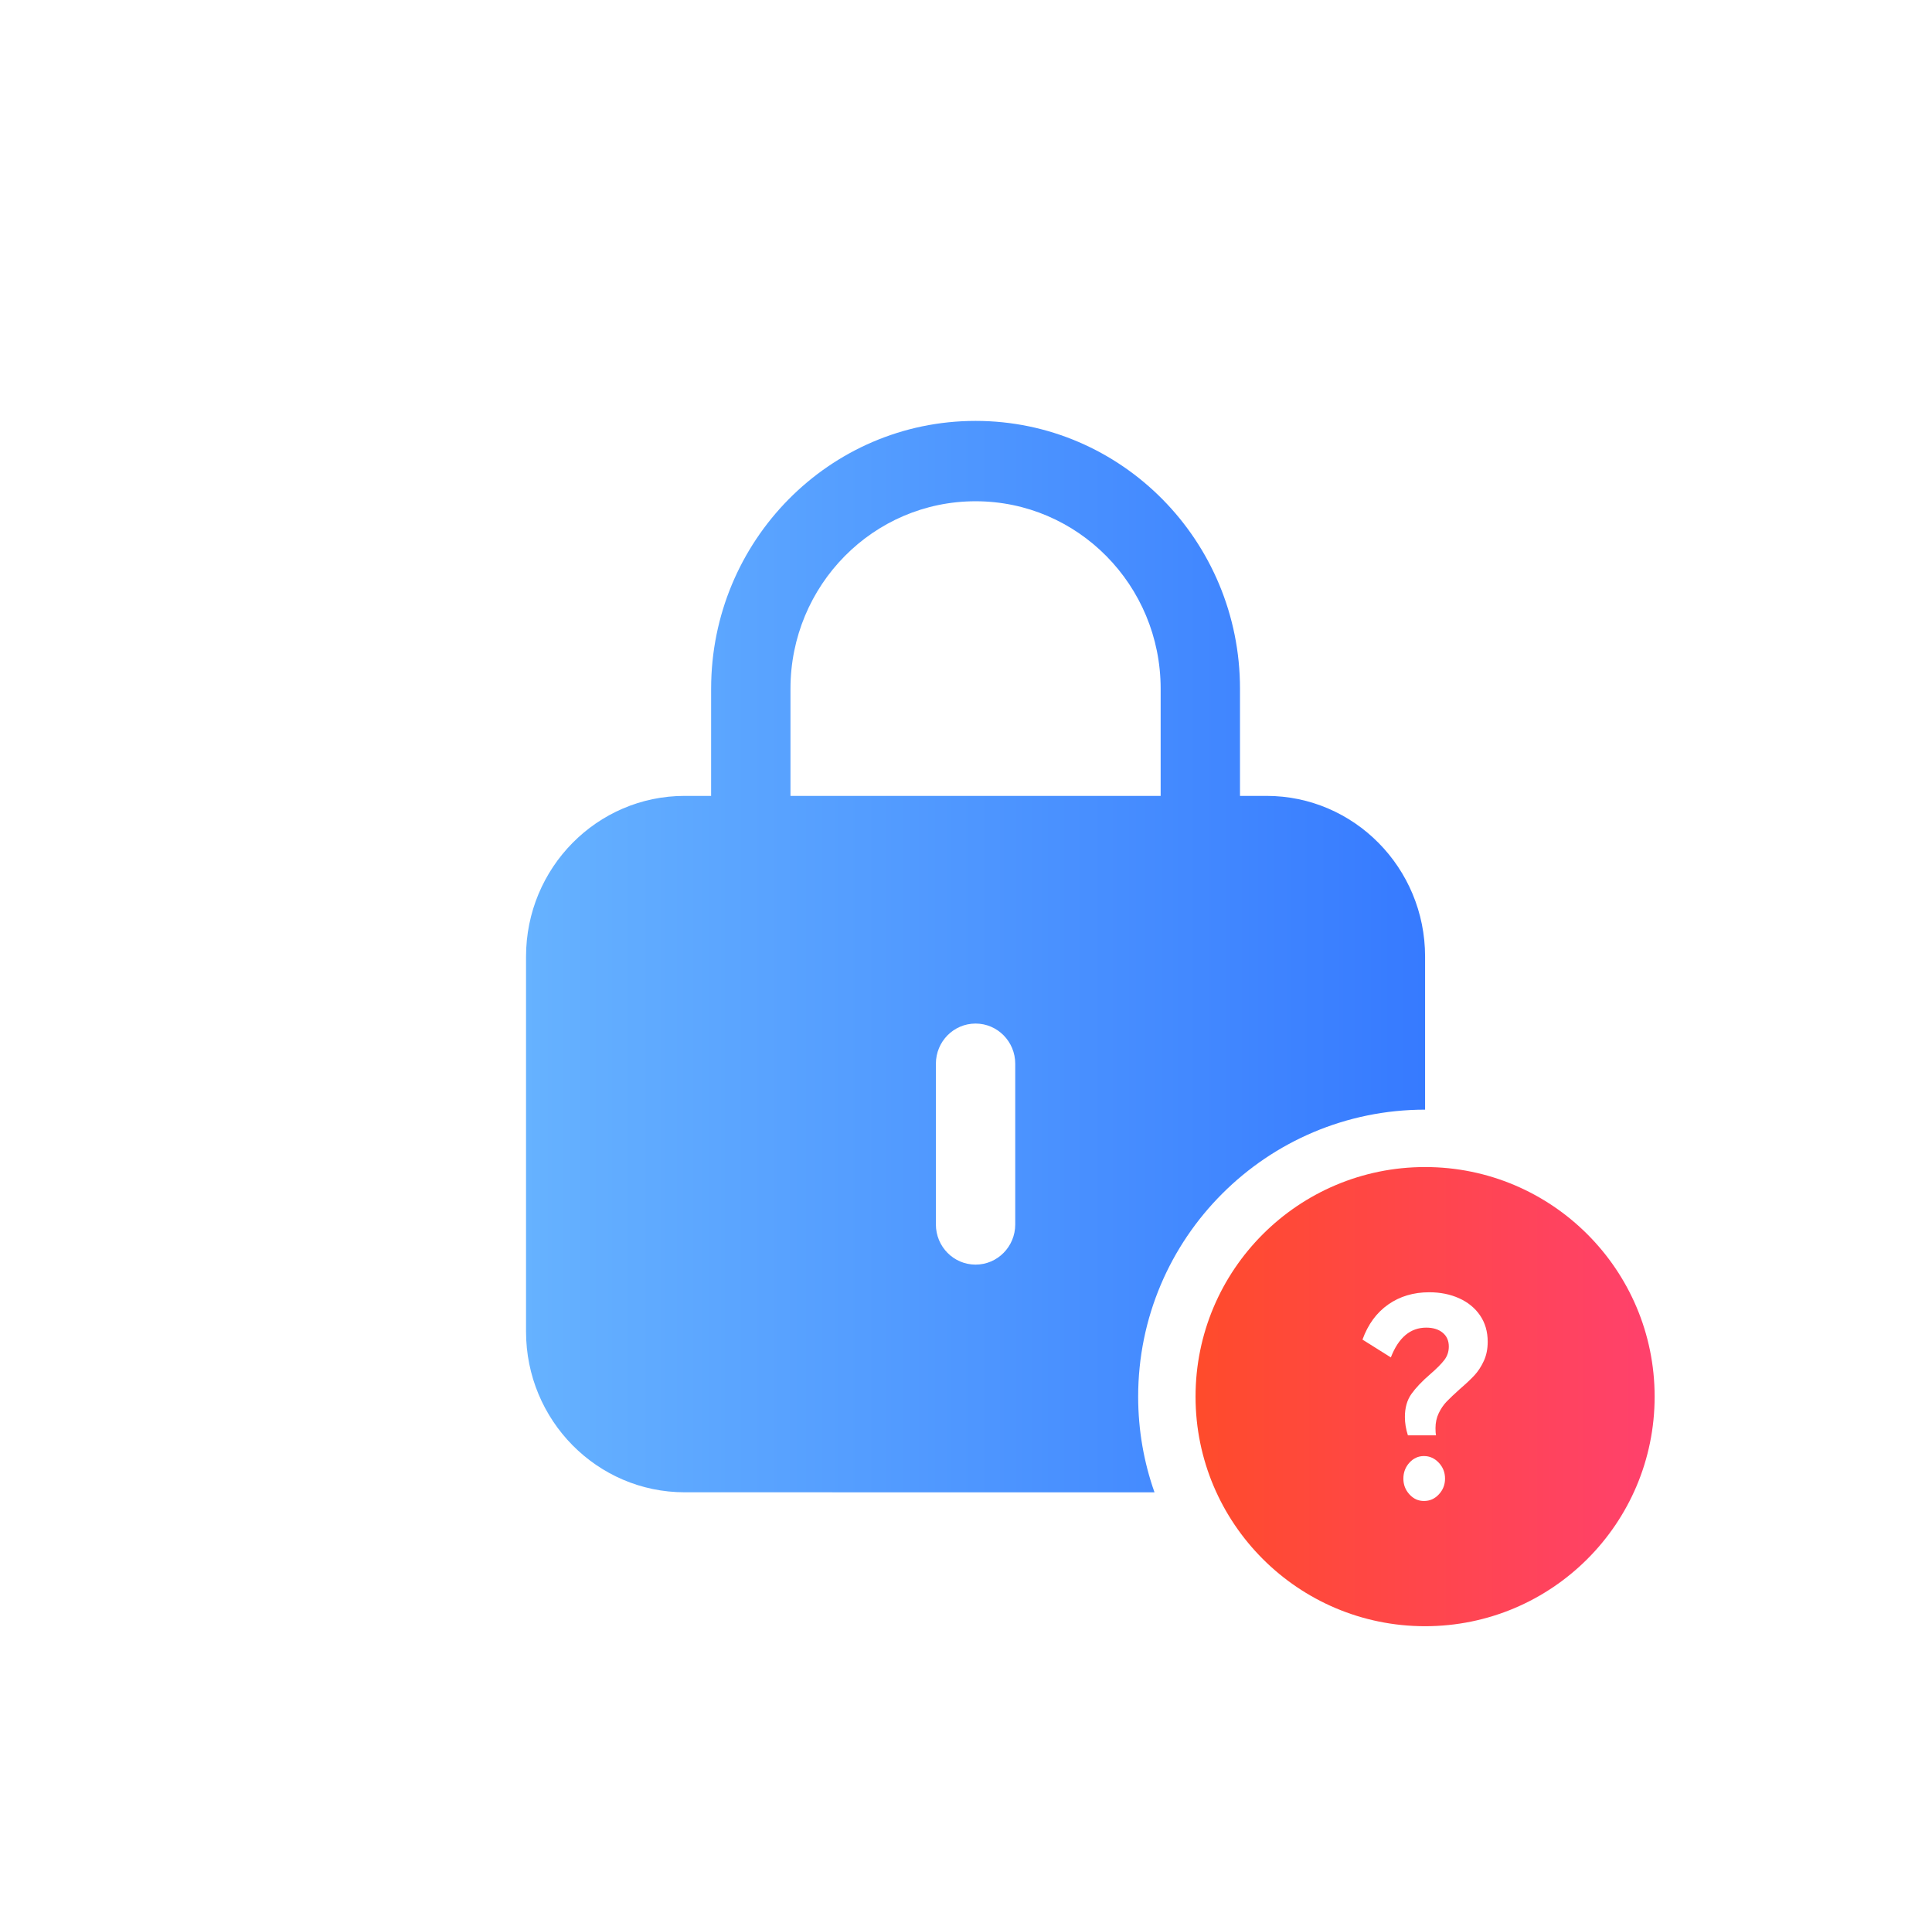 <?xml version="1.0" encoding="UTF-8"?>
<svg width="101px" height="100px" viewBox="0 0 101 100" version="1.1" xmlns="http://www.w3.org/2000/svg" xmlns:xlink="http://www.w3.org/1999/xlink">
    <title>图标/100*100/图片</title>
    <defs>
        <linearGradient x1="0%" y1="50%" x2="100%" y2="50%" id="linearGradient-1">
            <stop stop-color="#66B2FF" offset="0%"></stop>
            <stop stop-color="#367AFF" offset="100%"></stop>
        </linearGradient>
        <linearGradient x1="99.169%" y1="50%" x2="-1.11022302e-14%" y2="50%" id="linearGradient-2">
            <stop stop-color="#FF416C" offset="0%"></stop>
            <stop stop-color="#FF4B2B" offset="100%"></stop>
        </linearGradient>
    </defs>
    <g id="页面-1" stroke="none" stroke-width="1" fill="none" fill-rule="evenodd">
        <g id="产品详情7" transform="translate(-910, -1474)">
            <g id="编组-32" transform="translate(0, 1108)">
                <g id="编组-23" transform="translate(824.5, 306)">
                    <g id="图标/100*100/图片" transform="translate(113, 82)">
                        <path d="M23.5,0 C31.136,0 37.324,6.269 37.324,14 L37.324,19.6 L38.706,19.6 C43.287,19.6 47,23.361 47,28 L47,36 C38.716,36 32,42.716 32,51 C32,52.754 32.301,54.437 32.854,56.001 L8.294,56 C3.713,56 0,52.239 0,47.6 L0,28 C0,23.361 3.713,19.6 8.294,19.6 L9.675,19.6 L9.676,14 C9.676,6.269 15.866,0 23.5,0 Z M23.5,31.5 C22.355,31.5 21.426,32.44 21.426,33.6 L21.426,42 C21.426,43.16 22.355,44.1 23.5,44.1 C24.645,44.1 25.574,43.16 25.574,42 L25.574,33.6 C25.574,32.44 24.645,31.5 23.5,31.5 Z M23.5,4.2 C18.156,4.2 13.824,8.587 13.824,14 L13.824,19.6 L33.176,19.6 L33.176,14 C33.176,8.587 28.844,4.2 23.5,4.2 Z" id="形状结合" fill="url(#linearGradient-1)"></path>
                        <path d="M47,39 C53.627,39 59,44.373 59,51 C59,57.627 53.627,63 47,63 C40.373,63 35,57.627 35,51 C35,44.373 40.373,39 47,39 Z M46.941,54.106 C46.644,54.106 46.39,54.222 46.18,54.453 C45.97,54.685 45.865,54.963 45.865,55.287 C45.865,55.602 45.97,55.876 46.18,56.107 C46.39,56.339 46.644,56.455 46.941,56.455 C47.247,56.455 47.507,56.339 47.721,56.107 C47.936,55.876 48.043,55.602 48.043,55.287 C48.043,54.963 47.934,54.685 47.715,54.453 C47.496,54.222 47.238,54.106 46.941,54.106 Z M47.216,45.545 C46.394,45.545 45.68,45.759 45.072,46.185 C44.464,46.611 44.016,47.222 43.727,48.019 L45.21,48.95 C45.612,47.913 46.228,47.394 47.059,47.394 C47.418,47.394 47.704,47.482 47.918,47.658 C48.132,47.834 48.24,48.075 48.24,48.38 C48.24,48.649 48.161,48.885 48.003,49.089 C47.846,49.293 47.601,49.539 47.269,49.826 C46.84,50.196 46.512,50.541 46.285,50.861 C46.058,51.181 45.944,51.581 45.944,52.063 C45.944,52.378 45.997,52.698 46.101,53.022 L47.571,53.022 C47.553,52.939 47.544,52.814 47.544,52.647 C47.544,52.36 47.601,52.098 47.715,51.862 C47.829,51.625 47.968,51.422 48.135,51.25 C48.301,51.079 48.528,50.863 48.817,50.604 C49.14,50.326 49.396,50.085 49.584,49.881 C49.772,49.677 49.934,49.43 50.069,49.138 C50.205,48.846 50.273,48.51 50.273,48.13 C50.273,47.602 50.139,47.144 49.873,46.754 C49.606,46.365 49.241,46.067 48.777,45.858 C48.314,45.65 47.794,45.545 47.216,45.545 Z" id="形状结合" fill="url(#linearGradient-2)"></path>
                        <g id="？" transform="translate(44, 46)"></g>
                    </g>
                </g>
            </g>
        </g>
    </g>
</svg>